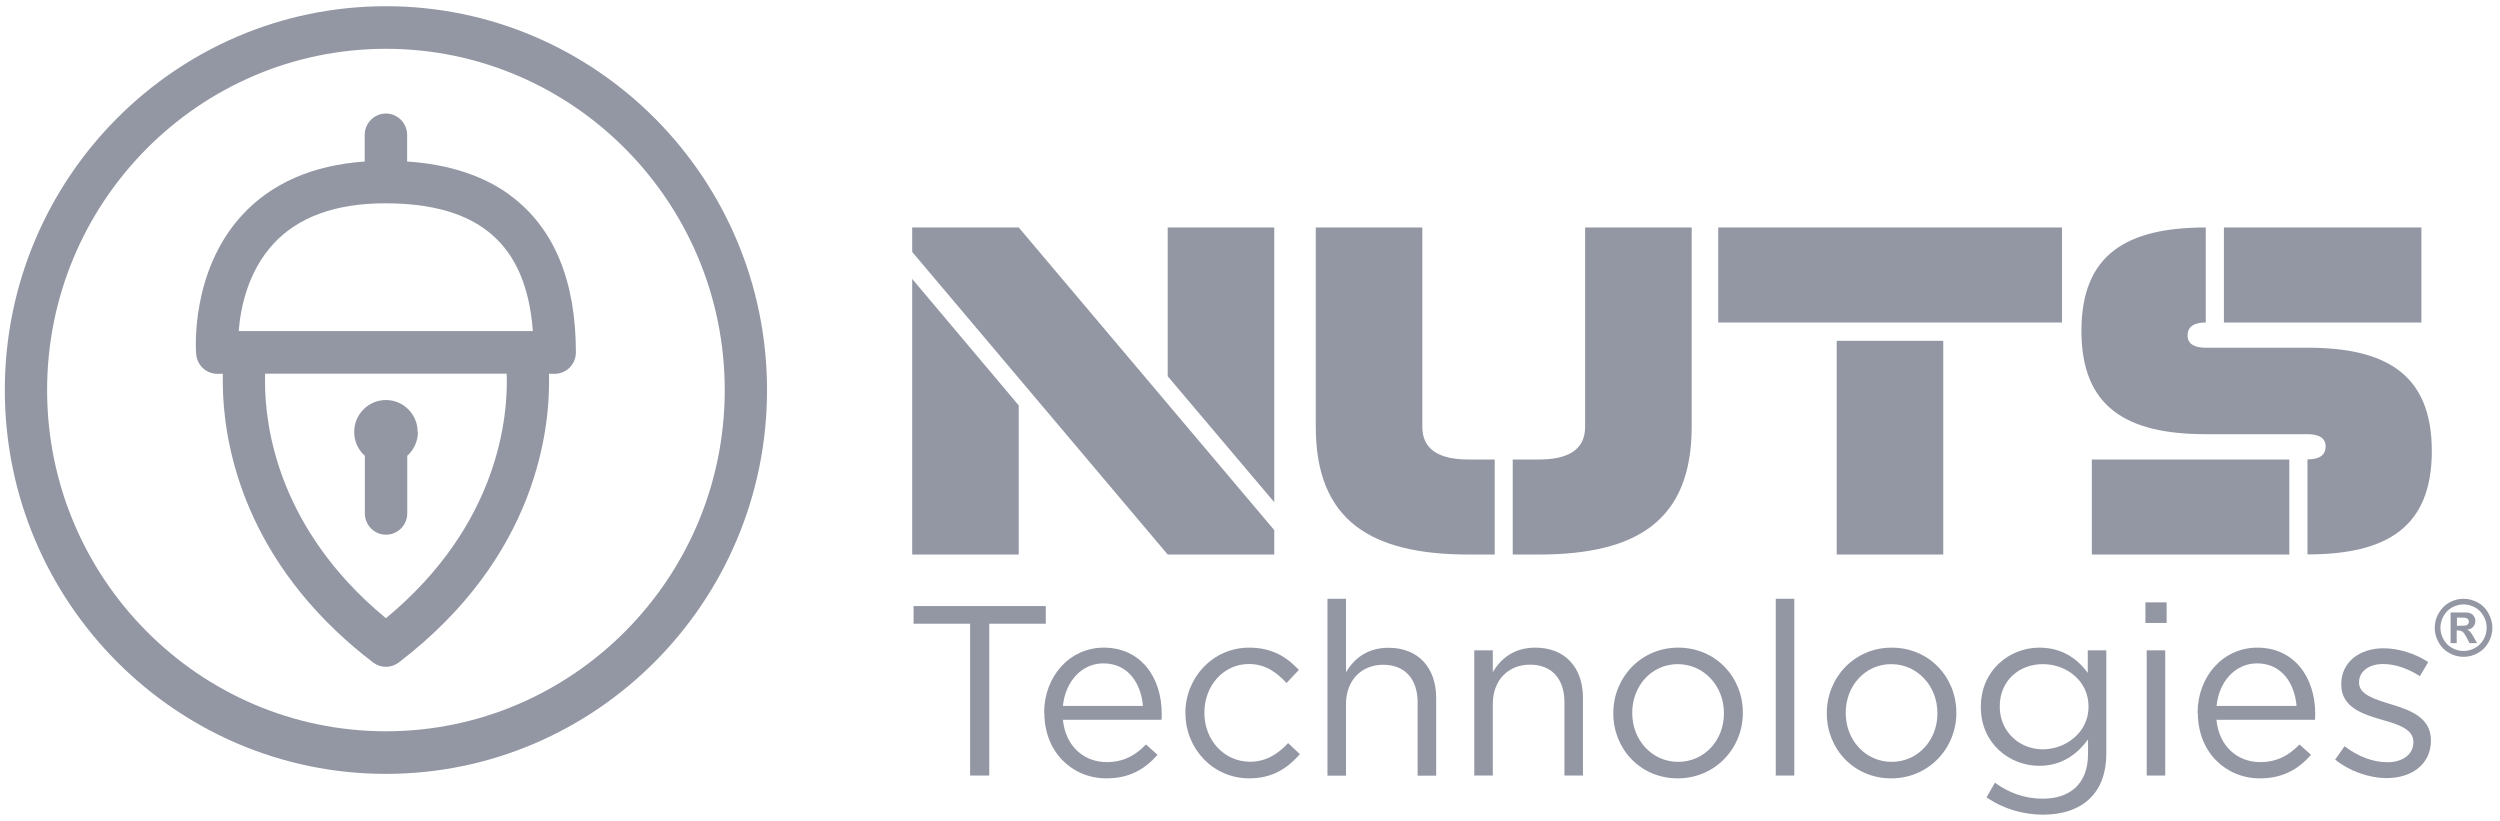 <svg width="201" height="66" viewBox="0 0 201 66" fill="none" xmlns="http://www.w3.org/2000/svg">
<path d="M41.034 15.709C38.89 14.125 36.092 13.21 32.733 12.984V10.845C32.733 9.899 31.967 9.127 31.028 9.127C30.088 9.127 29.323 9.899 29.323 10.845V12.984C25.136 13.282 21.818 14.732 19.449 17.313C15.284 21.868 15.743 28.213 15.774 28.48C15.845 29.365 16.58 30.054 17.468 30.054H17.918C17.816 33.931 18.643 42.754 27.025 50.733C27.944 51.607 28.945 52.461 29.997 53.263C30.303 53.499 30.66 53.612 31.028 53.612C31.395 53.612 31.753 53.499 32.059 53.263C43.239 44.728 44.26 34.362 44.138 30.054H44.597C45.537 30.054 46.302 29.282 46.302 28.336C46.302 22.547 44.526 18.3 41.034 15.719V15.709ZM21.961 19.627C23.952 17.447 26.985 16.346 30.966 16.346C38.512 16.346 42.32 19.616 42.841 26.619H19.194C19.327 24.84 19.888 21.899 21.961 19.627ZM31.028 49.705C30.446 49.222 29.894 48.738 29.363 48.234C21.808 41.046 21.205 33.211 21.318 30.043H40.738C40.86 33.427 40.156 42.157 31.028 49.705Z" fill="#9397A4"/>
<path d="M31.028 62.22C14.13 62.22 0.387 48.379 0.387 31.36C0.387 14.341 14.13 0.5 31.028 0.5C47.926 0.5 61.669 14.341 61.669 31.36C61.669 48.379 47.926 62.22 31.028 62.22ZM31.028 3.924C16.009 3.924 3.787 16.233 3.787 31.36C3.787 46.486 16.009 58.795 31.028 58.795C46.047 58.795 58.269 46.486 58.269 31.36C58.269 16.233 46.047 3.924 31.028 3.924Z" fill="#9397A4"/>
<path d="M33.581 34.733C33.581 33.314 32.437 32.162 31.028 32.162C29.619 32.162 28.476 33.314 28.476 34.733C28.476 35.494 28.802 36.173 29.333 36.646V41.273C29.333 42.219 30.099 42.99 31.038 42.99C31.978 42.99 32.743 42.219 32.743 41.273V36.646C33.264 36.173 33.601 35.494 33.601 34.733H33.581Z" fill="#9397A4"/>
<path d="M77.996 50.147H73.452V48.728H84.081V50.147H79.537V62.353H77.996V50.147Z" fill="#9397A4"/>
<path d="M83.948 57.346V57.304C83.948 54.405 85.98 52.07 88.747 52.07C91.708 52.07 93.403 54.446 93.403 57.387C93.403 57.582 93.403 57.695 93.383 57.87H85.459C85.674 60.05 87.195 61.274 88.982 61.274C90.35 61.274 91.32 60.708 92.137 59.855L93.066 60.688C92.066 61.819 90.84 62.58 88.951 62.58C86.205 62.58 83.969 60.461 83.969 57.346H83.948ZM91.892 56.759C91.739 54.929 90.697 53.335 88.706 53.335C86.971 53.335 85.653 54.795 85.459 56.759H91.892Z" fill="#9397A4"/>
<path d="M95.303 57.366V57.325C95.303 54.487 97.508 52.07 100.428 52.07C102.327 52.07 103.502 52.872 104.431 53.86L103.44 54.908C102.644 54.075 101.756 53.387 100.408 53.387C98.376 53.387 96.834 55.124 96.834 57.284V57.325C96.834 59.505 98.417 61.243 100.51 61.243C101.786 61.243 102.777 60.605 103.563 59.742L104.512 60.636C103.512 61.767 102.307 62.58 100.439 62.58C97.518 62.58 95.313 60.184 95.313 57.366H95.303Z" fill="#9397A4"/>
<path d="M106.728 48.142H108.218V54.045C108.872 52.955 109.923 52.081 111.639 52.081C114.059 52.081 115.468 53.716 115.468 56.112V62.364H113.977V56.482C113.977 54.61 112.976 53.448 111.21 53.448C109.443 53.448 108.218 54.713 108.218 56.605V62.364H106.728V48.152V48.142Z" fill="#9397A4"/>
<path d="M118.531 52.286H120.022V54.034C120.675 52.944 121.727 52.07 123.442 52.07C125.862 52.07 127.271 53.705 127.271 56.101V62.353H125.781V56.471C125.781 54.6 124.78 53.438 123.014 53.438C121.247 53.438 120.022 54.703 120.022 56.595V62.353H118.531V52.286Z" fill="#9397A4"/>
<path d="M129.711 57.366V57.325C129.711 54.487 131.916 52.07 134.928 52.07C137.94 52.07 140.125 54.446 140.125 57.284V57.325C140.125 60.163 137.9 62.58 134.888 62.58C131.876 62.58 129.711 60.204 129.711 57.366ZM138.604 57.366V57.325C138.604 55.166 137.001 53.397 134.888 53.397C132.774 53.397 131.232 55.166 131.232 57.294V57.335C131.232 59.495 132.815 61.253 134.928 61.253C137.042 61.253 138.604 59.505 138.604 57.376V57.366Z" fill="#9397A4"/>
<path d="M142.771 48.142H144.261V62.353H142.771V48.142Z" fill="#9397A4"/>
<path d="M146.875 57.366V57.325C146.875 54.487 149.08 52.07 152.092 52.07C155.105 52.07 157.29 54.446 157.29 57.284V57.325C157.29 60.163 155.064 62.58 152.052 62.58C149.04 62.58 146.875 60.204 146.875 57.366ZM155.768 57.366V57.325C155.768 55.166 154.165 53.397 152.052 53.397C149.938 53.397 148.396 55.166 148.396 57.294V57.335C148.396 59.495 149.979 61.253 152.092 61.253C154.206 61.253 155.768 59.505 155.768 57.376V57.366Z" fill="#9397A4"/>
<path d="M159.719 64.102L160.393 62.929C161.537 63.762 162.813 64.215 164.242 64.215C166.448 64.215 167.877 62.991 167.877 60.636V59.454C167.009 60.626 165.794 61.572 163.957 61.572C161.557 61.572 159.26 59.762 159.26 56.862V56.821C159.26 53.88 161.578 52.07 163.957 52.07C165.835 52.07 167.05 53.006 167.857 54.096V52.286H169.348V60.595C169.348 62.148 168.888 63.341 168.071 64.153C167.183 65.048 165.845 65.5 164.263 65.5C162.68 65.5 161.057 65.037 159.719 64.102ZM167.918 56.842V56.801C167.918 54.734 166.142 53.397 164.242 53.397C162.343 53.397 160.781 54.723 160.781 56.78V56.821C160.781 58.847 162.384 60.245 164.242 60.245C166.101 60.245 167.918 58.867 167.918 56.842Z" fill="#9397A4"/>
<path d="M172.492 48.43H174.197V50.086H172.492V48.43ZM172.594 52.286H174.085V62.354H172.594V52.286Z" fill="#9397A4"/>
<path d="M176.688 57.346V57.304C176.688 54.405 178.72 52.07 181.487 52.07C184.448 52.07 186.143 54.446 186.143 57.387C186.143 57.582 186.143 57.695 186.123 57.87H178.2C178.414 60.05 179.935 61.274 181.722 61.274C183.09 61.274 184.06 60.708 184.877 59.855L185.806 60.688C184.806 61.819 183.58 62.58 181.692 62.58C178.945 62.58 176.709 60.461 176.709 57.346H176.688ZM184.642 56.759C184.489 54.929 183.448 53.335 181.457 53.335C179.721 53.335 178.404 54.795 178.21 56.759H184.642Z" fill="#9397A4"/>
<path d="M187.747 61.068L188.503 59.998C189.585 60.821 190.78 61.284 191.964 61.284C193.148 61.284 194.037 60.657 194.037 59.69V59.649C194.037 58.641 192.862 58.25 191.545 57.88C189.983 57.428 188.237 56.883 188.237 55.042V55.001C188.237 53.263 189.667 52.122 191.637 52.122C192.852 52.122 194.21 52.553 195.231 53.232L194.557 54.363C193.628 53.757 192.566 53.386 191.596 53.386C190.422 53.386 189.667 54.014 189.667 54.847V54.888C189.667 55.844 190.902 56.214 192.24 56.626C193.781 57.088 195.446 57.695 195.446 59.505V59.546C195.446 61.459 193.883 62.559 191.892 62.559C190.463 62.559 188.88 61.993 187.757 61.078L187.747 61.068Z" fill="#9397A4"/>
<path d="M198.07 48.142C198.468 48.142 198.846 48.245 199.213 48.44C199.581 48.636 199.867 48.924 200.071 49.304C200.275 49.685 200.387 50.065 200.387 50.476C200.387 50.888 200.285 51.268 200.081 51.638C199.877 52.009 199.591 52.297 199.223 52.502C198.856 52.708 198.478 52.811 198.07 52.811C197.661 52.811 197.284 52.708 196.916 52.502C196.548 52.297 196.262 52.009 196.058 51.638C195.854 51.268 195.752 50.888 195.752 50.476C195.752 50.065 195.854 49.674 196.068 49.304C196.283 48.934 196.559 48.646 196.926 48.44C197.294 48.235 197.672 48.142 198.07 48.142ZM198.08 48.594C197.763 48.594 197.457 48.677 197.161 48.831C196.865 48.985 196.64 49.222 196.467 49.52C196.293 49.818 196.211 50.137 196.211 50.466C196.211 50.795 196.293 51.104 196.456 51.402C196.62 51.7 196.855 51.926 197.141 52.091C197.426 52.255 197.743 52.338 198.07 52.338C198.396 52.338 198.703 52.255 198.999 52.091C199.295 51.926 199.52 51.69 199.683 51.402C199.846 51.114 199.928 50.795 199.928 50.466C199.928 50.137 199.846 49.818 199.673 49.52C199.499 49.222 199.275 48.985 198.978 48.831C198.682 48.677 198.376 48.594 198.059 48.594H198.08ZM197.028 51.721V49.242H197.529C197.998 49.242 198.253 49.242 198.315 49.242C198.478 49.253 198.611 49.294 198.703 49.345C198.795 49.397 198.866 49.479 198.927 49.582C198.989 49.685 199.019 49.808 199.019 49.931C199.019 50.106 198.958 50.26 198.846 50.394C198.733 50.528 198.57 50.6 198.356 50.631C198.427 50.661 198.488 50.692 198.529 50.723C198.57 50.754 198.621 50.816 198.693 50.908C198.713 50.929 198.774 51.032 198.876 51.206L199.162 51.71H198.55L198.345 51.309C198.202 51.042 198.09 50.867 197.998 50.795C197.906 50.723 197.794 50.692 197.651 50.692H197.518V51.71H197.018L197.028 51.721ZM197.529 50.312H197.733C198.019 50.312 198.202 50.302 198.274 50.281C198.345 50.26 198.396 50.219 198.437 50.168C198.478 50.117 198.499 50.044 198.499 49.983C198.499 49.921 198.478 49.849 198.437 49.798C198.396 49.746 198.345 49.705 198.274 49.685C198.202 49.664 198.019 49.654 197.743 49.654H197.539V50.332L197.529 50.312Z" fill="#9397A4"/>
<path d="M102.45 42.62V44.584H93.883L73.34 20.254V18.29H81.906L102.45 42.62ZM81.906 44.584H73.34V22.424L81.906 32.594V44.584ZM102.45 40.378L93.883 30.249V18.29H102.45V40.378Z" fill="#9397A4"/>
<path d="M120.174 36.944V44.584H118.081C110.25 44.584 105.788 41.88 105.788 34.311V18.29H114.355V34.311C114.355 36.203 115.784 36.944 118.081 36.944H120.174ZM136.011 34.311C136.011 41.89 131.559 44.584 123.717 44.584H121.624V36.944H123.717C126.015 36.944 127.444 36.203 127.444 34.311V18.29H136.011V34.311Z" fill="#9397A4"/>
<path d="M165.784 18.29V25.93H138.145V18.29H165.784ZM147.671 27.401H156.237V44.584H147.671V27.401Z" fill="#9397A4"/>
<path d="M177.343 34.908C170.971 34.908 167.347 32.738 167.347 26.599C167.347 20.46 170.971 18.29 177.343 18.29V25.93C176.475 25.93 175.883 26.208 175.883 26.979C175.883 27.679 176.475 27.956 177.343 27.956H185.521C191.892 27.956 195.517 30.126 195.517 36.265C195.517 42.404 191.892 44.574 185.521 44.574V36.934C186.389 36.934 186.981 36.656 186.981 35.885C186.981 35.185 186.389 34.908 185.521 34.908H177.343ZM168.184 36.944H184.061V44.584H168.184V36.944ZM178.803 25.93V18.29H194.68V25.93H178.803Z" fill="#9397A4"/>
</svg>
